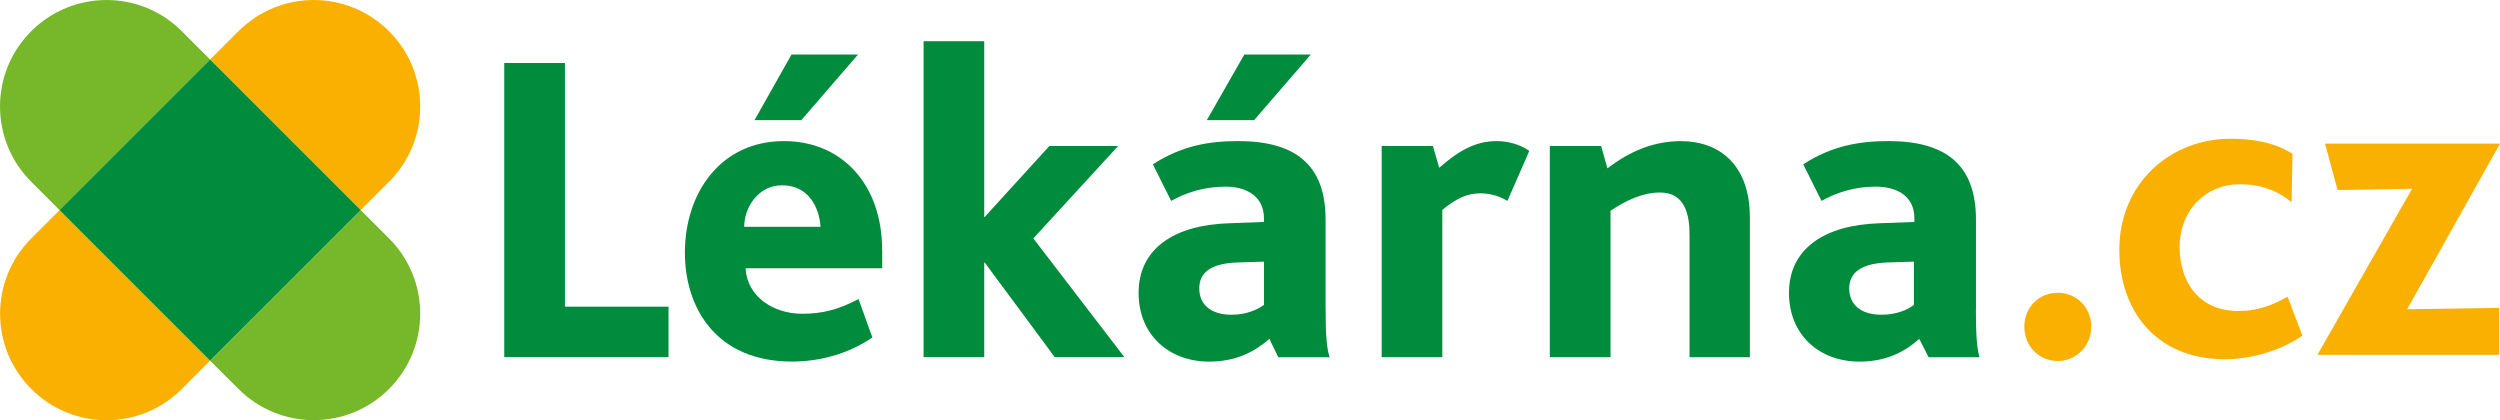 <?xml version="1.0" encoding="UTF-8"?><svg id="uuid-457c4daa-da17-490b-b420-9f8d5674ef74" xmlns="http://www.w3.org/2000/svg" viewBox="0 0 354.03 59.5"><defs><style>.uuid-ef4b101e-a418-4e2d-85e7-ee030cc40e9f{fill:#f9b000;}.uuid-d60b32c8-7d65-44f0-b9c5-6cb47ac0309f{fill:#008b3d;}.uuid-8e3a2412-619d-478a-8b07-8a81a3316c42{fill:#76b82a;}</style></defs><polygon class="uuid-d60b32c8-7d65-44f0-b9c5-6cb47ac0309f" points="80 8.92 71.41 8.92 71.41 50.57 94.67 50.57 94.67 43.43 80 43.43 80 8.92"/><path class="uuid-d60b32c8-7d65-44f0-b9c5-6cb47ac0309f" d="M124.92,35.4c0-9.29-5.69-15.42-13.9-15.42-8.97,0-14.03,7.33-14.03,15.8,0,7.83,4.43,15.42,15.17,15.42,3.54,0,7.65-.88,11.38-3.41l-1.96-5.44c-2.91,1.52-5.12,2.08-8.02,2.08-3.99,0-7.78-2.4-7.97-6.44h19.34v-2.59h0ZM105.39,32.12c0-2.72,1.96-5.88,5.37-5.88,3.67,0,5.25,3.03,5.44,5.88h-10.81Z"/><polygon class="uuid-d60b32c8-7d65-44f0-b9c5-6cb47ac0309f" points="121.51 7.72 112.09 7.72 106.85 17.01 113.48 17.01 121.51 7.72"/><path class="uuid-d60b32c8-7d65-44f0-b9c5-6cb47ac0309f" d="M238.12,19.98c-3.98,0-7.33,1.45-10.49,3.86l-.89-3.16h-7.27v29.9h8.6v-20.73c2.33-1.58,4.68-2.59,7.02-2.59,3.54,0,4.17,3.16,4.17,6v17.32h8.54v-19.78c0-8.16-5.06-10.81-9.67-10.81h-.01Z"/><path class="uuid-d60b32c8-7d65-44f0-b9c5-6cb47ac0309f" d="M203.81,23.77l-.89-3.09h-7.26v29.9h8.59v-20.86c2.15-1.77,3.66-2.34,5.43-2.34.88,0,2.34.19,3.79,1.07l3.1-7.08c-1.33-.95-3.1-1.39-4.61-1.39-3.03,0-5.44,1.39-8.16,3.79h0Z"/><polygon class="uuid-d60b32c8-7d65-44f0-b9c5-6cb47ac0309f" points="158.34 20.68 148.6 20.68 139.44 30.73 139.38 30.73 139.38 5.83 130.79 5.83 130.79 50.57 139.38 50.57 139.38 37.17 139.44 37.17 149.36 50.57 159.22 50.57 146.33 33.76 158.34 20.68"/><polygon class="uuid-d60b32c8-7d65-44f0-b9c5-6cb47ac0309f" points="185.63 7.72 176.21 7.72 170.9 17.01 177.6 17.01 185.63 7.72"/><path class="uuid-d60b32c8-7d65-44f0-b9c5-6cb47ac0309f" d="M187.72,43.81v-12.71c0-7.9-4.43-11.12-12.39-11.12-4.05,0-7.96.63-12.07,3.29l2.59,5.18c2.02-1.14,4.62-2.02,7.71-2.02,2.91,0,5.43,1.33,5.43,4.49v.51l-5.05.19c-7.59.26-12.7,3.54-12.7,9.86,0,5.94,4.3,9.73,9.99,9.73,3.86,0,6.51-1.45,8.53-3.22l1.26,2.6h7.27c-.5-1.52-.56-3.86-.56-6.76v-.02ZM178.99,43.18c-.88.63-2.4,1.39-4.61,1.39-2.91,0-4.55-1.45-4.55-3.73s1.71-3.54,5.38-3.67l3.79-.12v6.13h0Z"/><path class="uuid-d60b32c8-7d65-44f0-b9c5-6cb47ac0309f" d="M279.82,43.81v-12.71c0-7.9-4.42-11.12-12.39-11.12-4.04,0-7.97.63-12.07,3.29l2.59,5.18c2.02-1.14,4.61-2.02,7.65-2.02s5.5,1.33,5.5,4.49v.51l-5.06.19c-7.58.26-12.7,3.54-12.7,9.86,0,5.94,4.3,9.73,9.98,9.73,3.85,0,6.51-1.45,8.47-3.22l1.33,2.6h7.2c-.44-1.52-.51-3.86-.51-6.76v-.02ZM271.03,43.18c-.82.63-2.34,1.39-4.61,1.39-2.91,0-4.55-1.45-4.55-3.73s1.77-3.54,5.44-3.67l3.72-.12v6.13h0Z"/><path class="uuid-ef4b101e-a418-4e2d-85e7-ee030cc40e9f" d="M291.41,51.12c-2.65,0-4.74-2.08-4.74-4.86s2.09-4.8,4.74-4.8,4.74,2.08,4.74,4.8-2.14,4.86-4.74,4.86"/><path class="uuid-ef4b101e-a418-4e2d-85e7-ee030cc40e9f" d="M315.1,50.87c-9.92,0-14.98-7.02-14.98-15.48,0-9.42,7.2-15.74,15.74-15.74,4.49,0,7.2,1.07,8.79,2.15l-.13,6.82c-2.15-1.71-4.43-2.53-7.39-2.53-4.74,0-8.47,3.66-8.47,8.91,0,4.61,2.46,9.04,8.34,9.04,2.72,0,4.8-.82,6.95-2.02l2.09,5.5c-2.47,1.77-6.7,3.35-10.93,3.35"/><polygon class="uuid-ef4b101e-a418-4e2d-85e7-ee030cc40e9f" points="328.18 50.24 341.58 26.73 331.03 26.91 329.25 20.34 354.03 20.34 340.88 43.79 353.9 43.6 353.9 50.24 328.18 50.24"/><path class="uuid-8e3a2412-619d-478a-8b07-8a81a3316c42" d="M25.75,4.42C19.86-1.47,10.31-1.47,4.42,4.42c-5.89,5.89-5.89,15.43,0,21.32l4.01,4.01L29.75,8.43l-4-4.01Z"/><path class="uuid-ef4b101e-a418-4e2d-85e7-ee030cc40e9f" d="M55.09,25.74c5.89-5.88,5.89-15.43,0-21.32-5.89-5.89-15.43-5.89-21.32,0l-4.02,4,21.33,21.33,4-4.01h0Z"/><path class="uuid-8e3a2412-619d-478a-8b07-8a81a3316c42" d="M33.77,55.08c5.89,5.89,15.43,5.89,21.32,0s5.89-15.43,0-21.32l-4.01-4.01-21.33,21.33s4.02,4,4.02,4Z"/><path class="uuid-ef4b101e-a418-4e2d-85e7-ee030cc40e9f" d="M4.43,33.76c-5.89,5.89-5.89,15.44,0,21.32,5.89,5.9,15.43,5.9,21.32,0l4-4.01L8.44,29.75s-4.01,4.01-4.01,4.01Z"/><polygon class="uuid-d60b32c8-7d65-44f0-b9c5-6cb47ac0309f" points="29.75 8.43 8.43 29.75 29.75 51.07 51.08 29.75 29.75 8.43"/></svg>